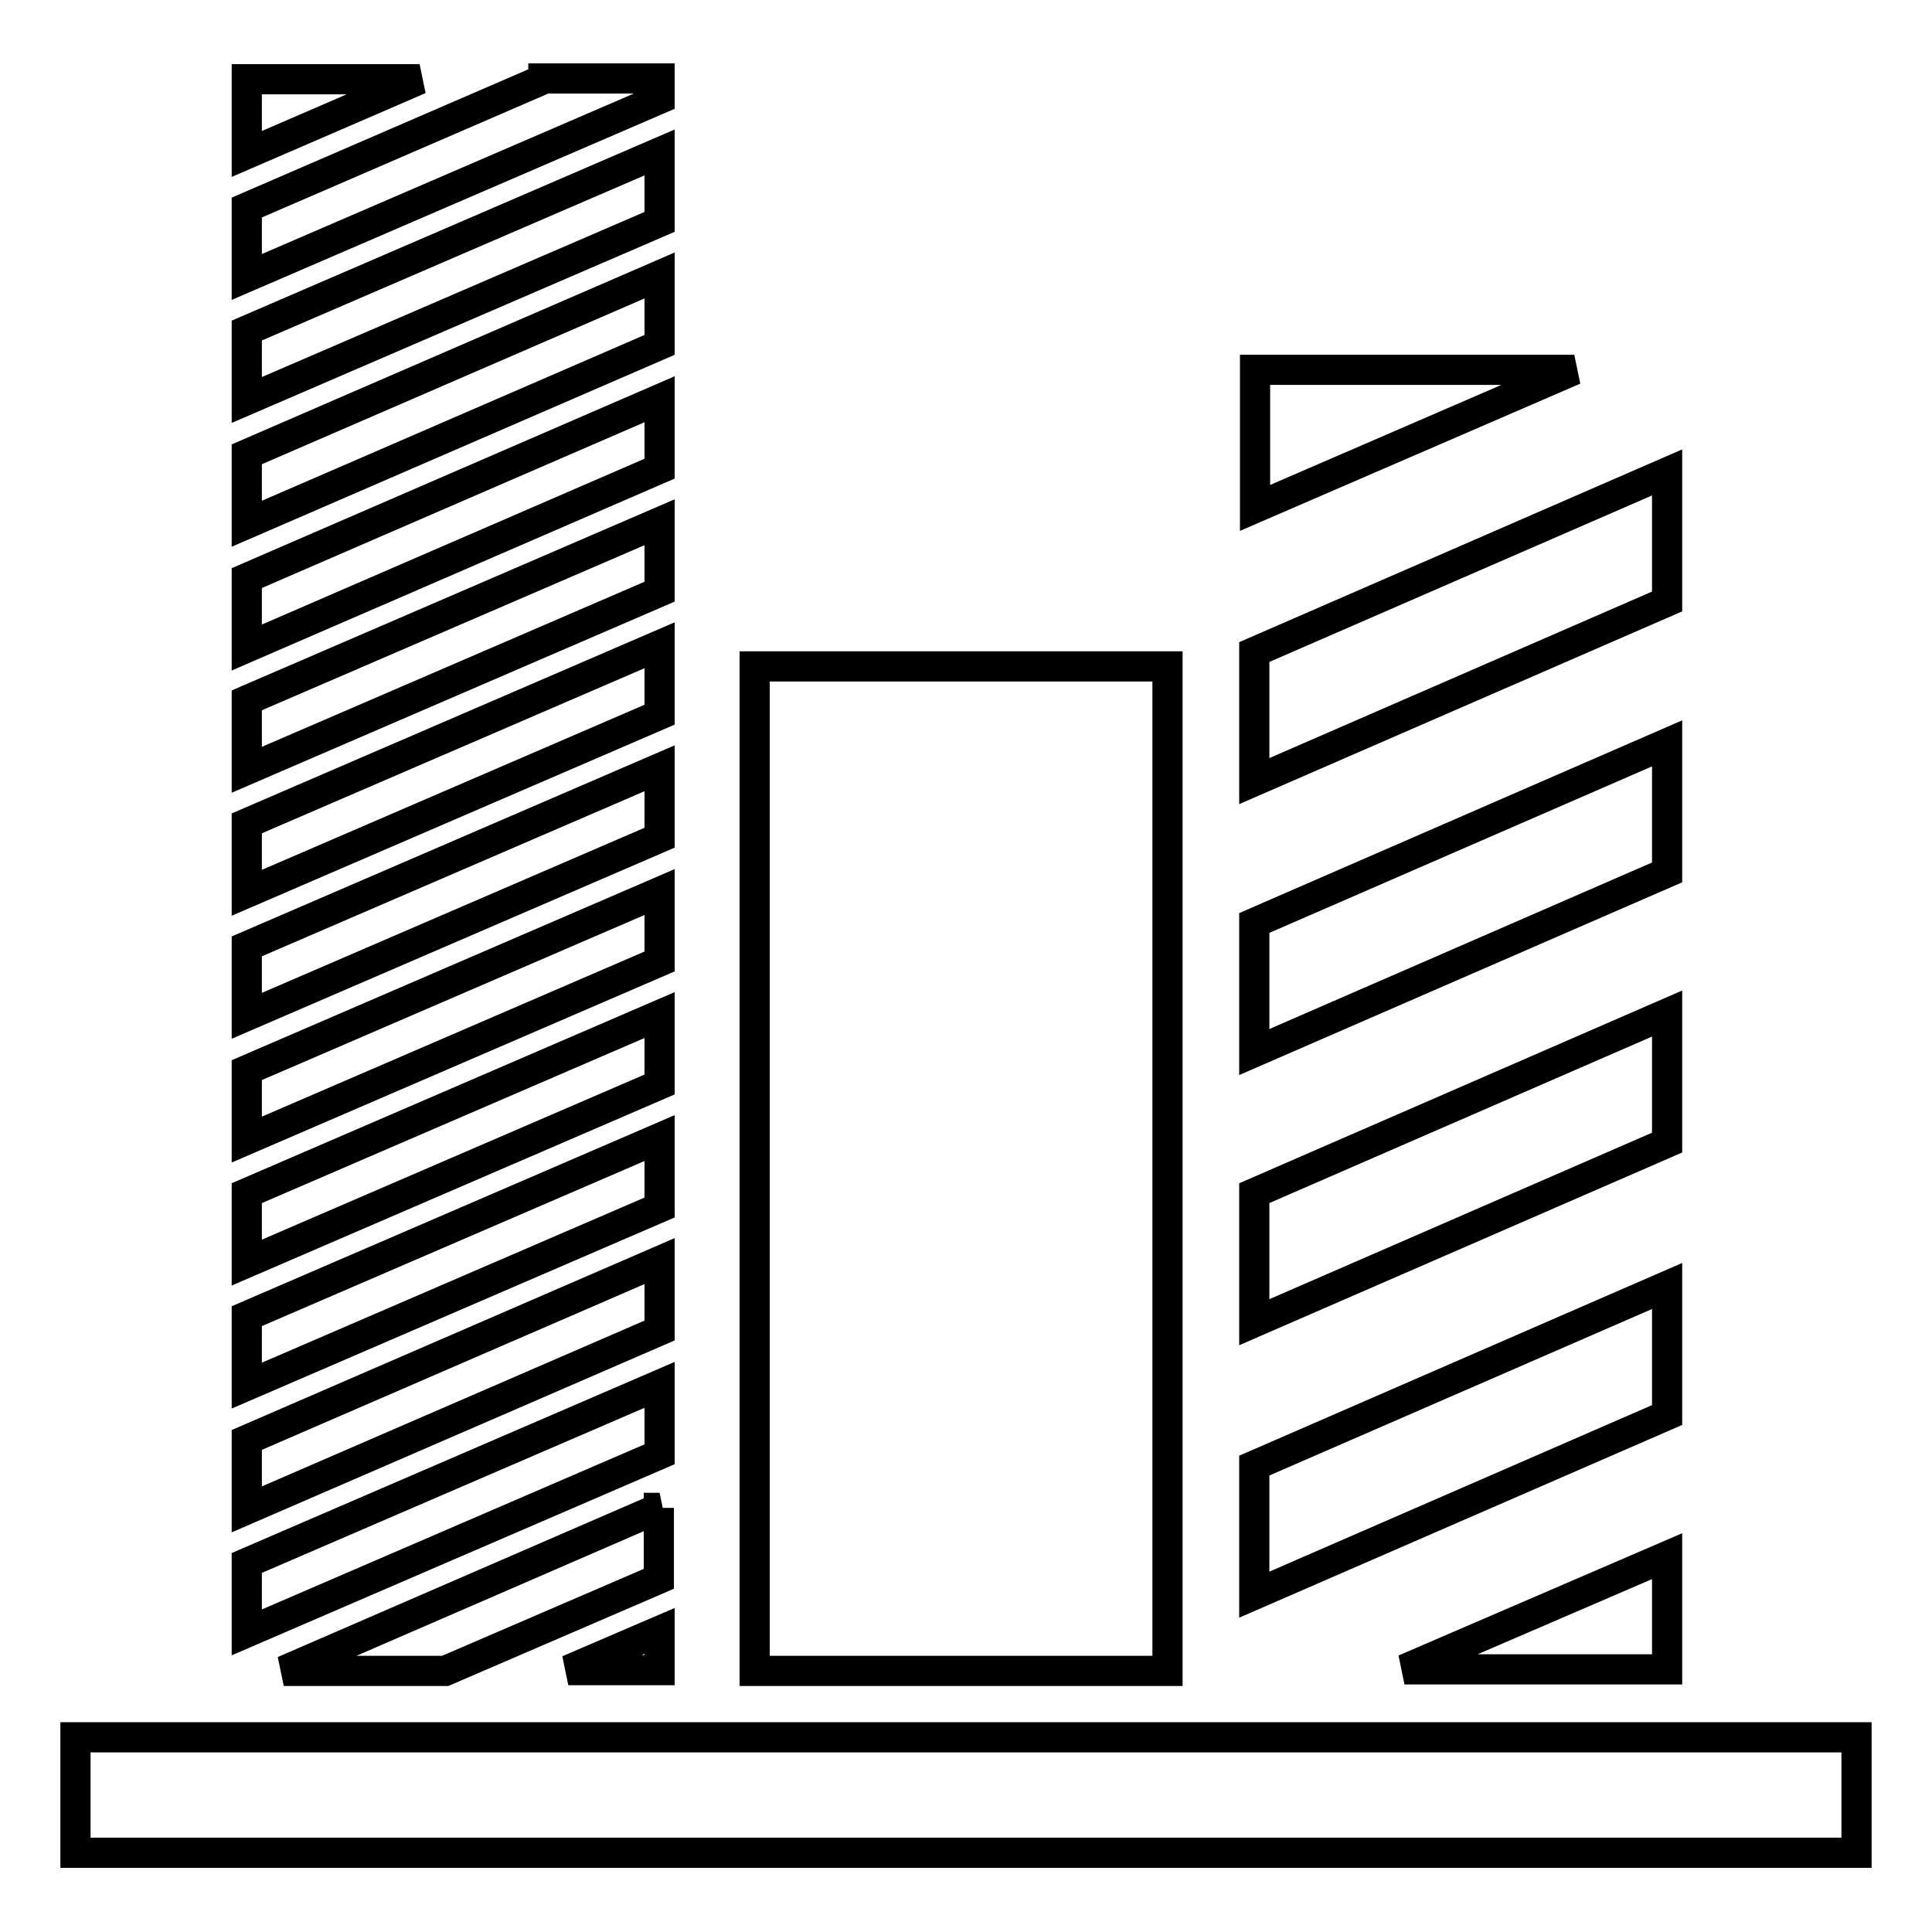 <?xml version="1.0" encoding="utf-8"?>
<!-- Svg Vector Icons : http://www.onlinewebfonts.com/icon -->
<!DOCTYPE svg PUBLIC "-//W3C//DTD SVG 1.1//EN" "http://www.w3.org/Graphics/SVG/1.1/DTD/svg11.dtd">
<svg version="1.1" xmlns="http://www.w3.org/2000/svg" xmlns:xlink="http://www.w3.org/1999/xlink" x="0px" y="0px" viewBox="0 0 256 256" enable-background="new 0 0 256 256" xml:space="preserve">
<g> <path stroke-width="4" fill-opacity="0" stroke="#000000"  d="M32.7,10.5h22.9l-22.9,9.9V10.5z M10,230.2h236v15.3H10V230.2z M166.3,49h42.3l-42.3,18.3V49z M220.9,62.6 l-54.7,23.8v17.1l54.7-23.8V62.6L220.9,62.6z M220.9,98.5v17.1l-54.7,23.8v-17.1L220.9,98.5z M220.9,134.3l-54.7,23.8v17.1 l54.7-23.8V134.3z M220.9,170.4v17.1l-54.7,23.8v-17.1L220.9,170.4z M220.9,206.2l-34.8,15h34.8V206.2z M100,88.3h54.7v133.1H100 V88.3L100,88.3z M72,10.5L32.7,27.5v9.2l54.7-23.6v-2.7H72z M87.4,20.2L32.7,43.8v9.2l54.7-23.6V20.2z M87.4,36.5v9.2L32.7,69.4 v-9.2L87.4,36.5z M87.4,52.9v9.2L32.7,85.8v-9.2L87.4,52.9z M87.4,69.2L32.7,92.8v9.2l54.7-23.6V69.2z M87.4,85.5l-54.7,23.6v9.2 l54.7-23.6V85.5z M87.4,101.8v9.2l-54.7,23.6v-9.2L87.4,101.8z M87.4,118.2v9.2l-54.7,23.6v-9.2L87.4,118.2z M87.4,134.5 l-54.7,23.6v9.2l54.7-23.6V134.5z M87.4,150.8l-54.7,23.6v9.2L87.4,160V150.8z M87.4,167.1v9.2L32.7,200v-9.2L87.4,167.1z  M87.4,183.5v9.2l-54.7,23.6v-9.2L87.4,183.5z M87.4,199.8l-49.8,21.6H59l28.3-12.2V199.8L87.4,199.8z M87.4,216.1l-12.1,5.2h12.1 V216.1z"/></g>
</svg>